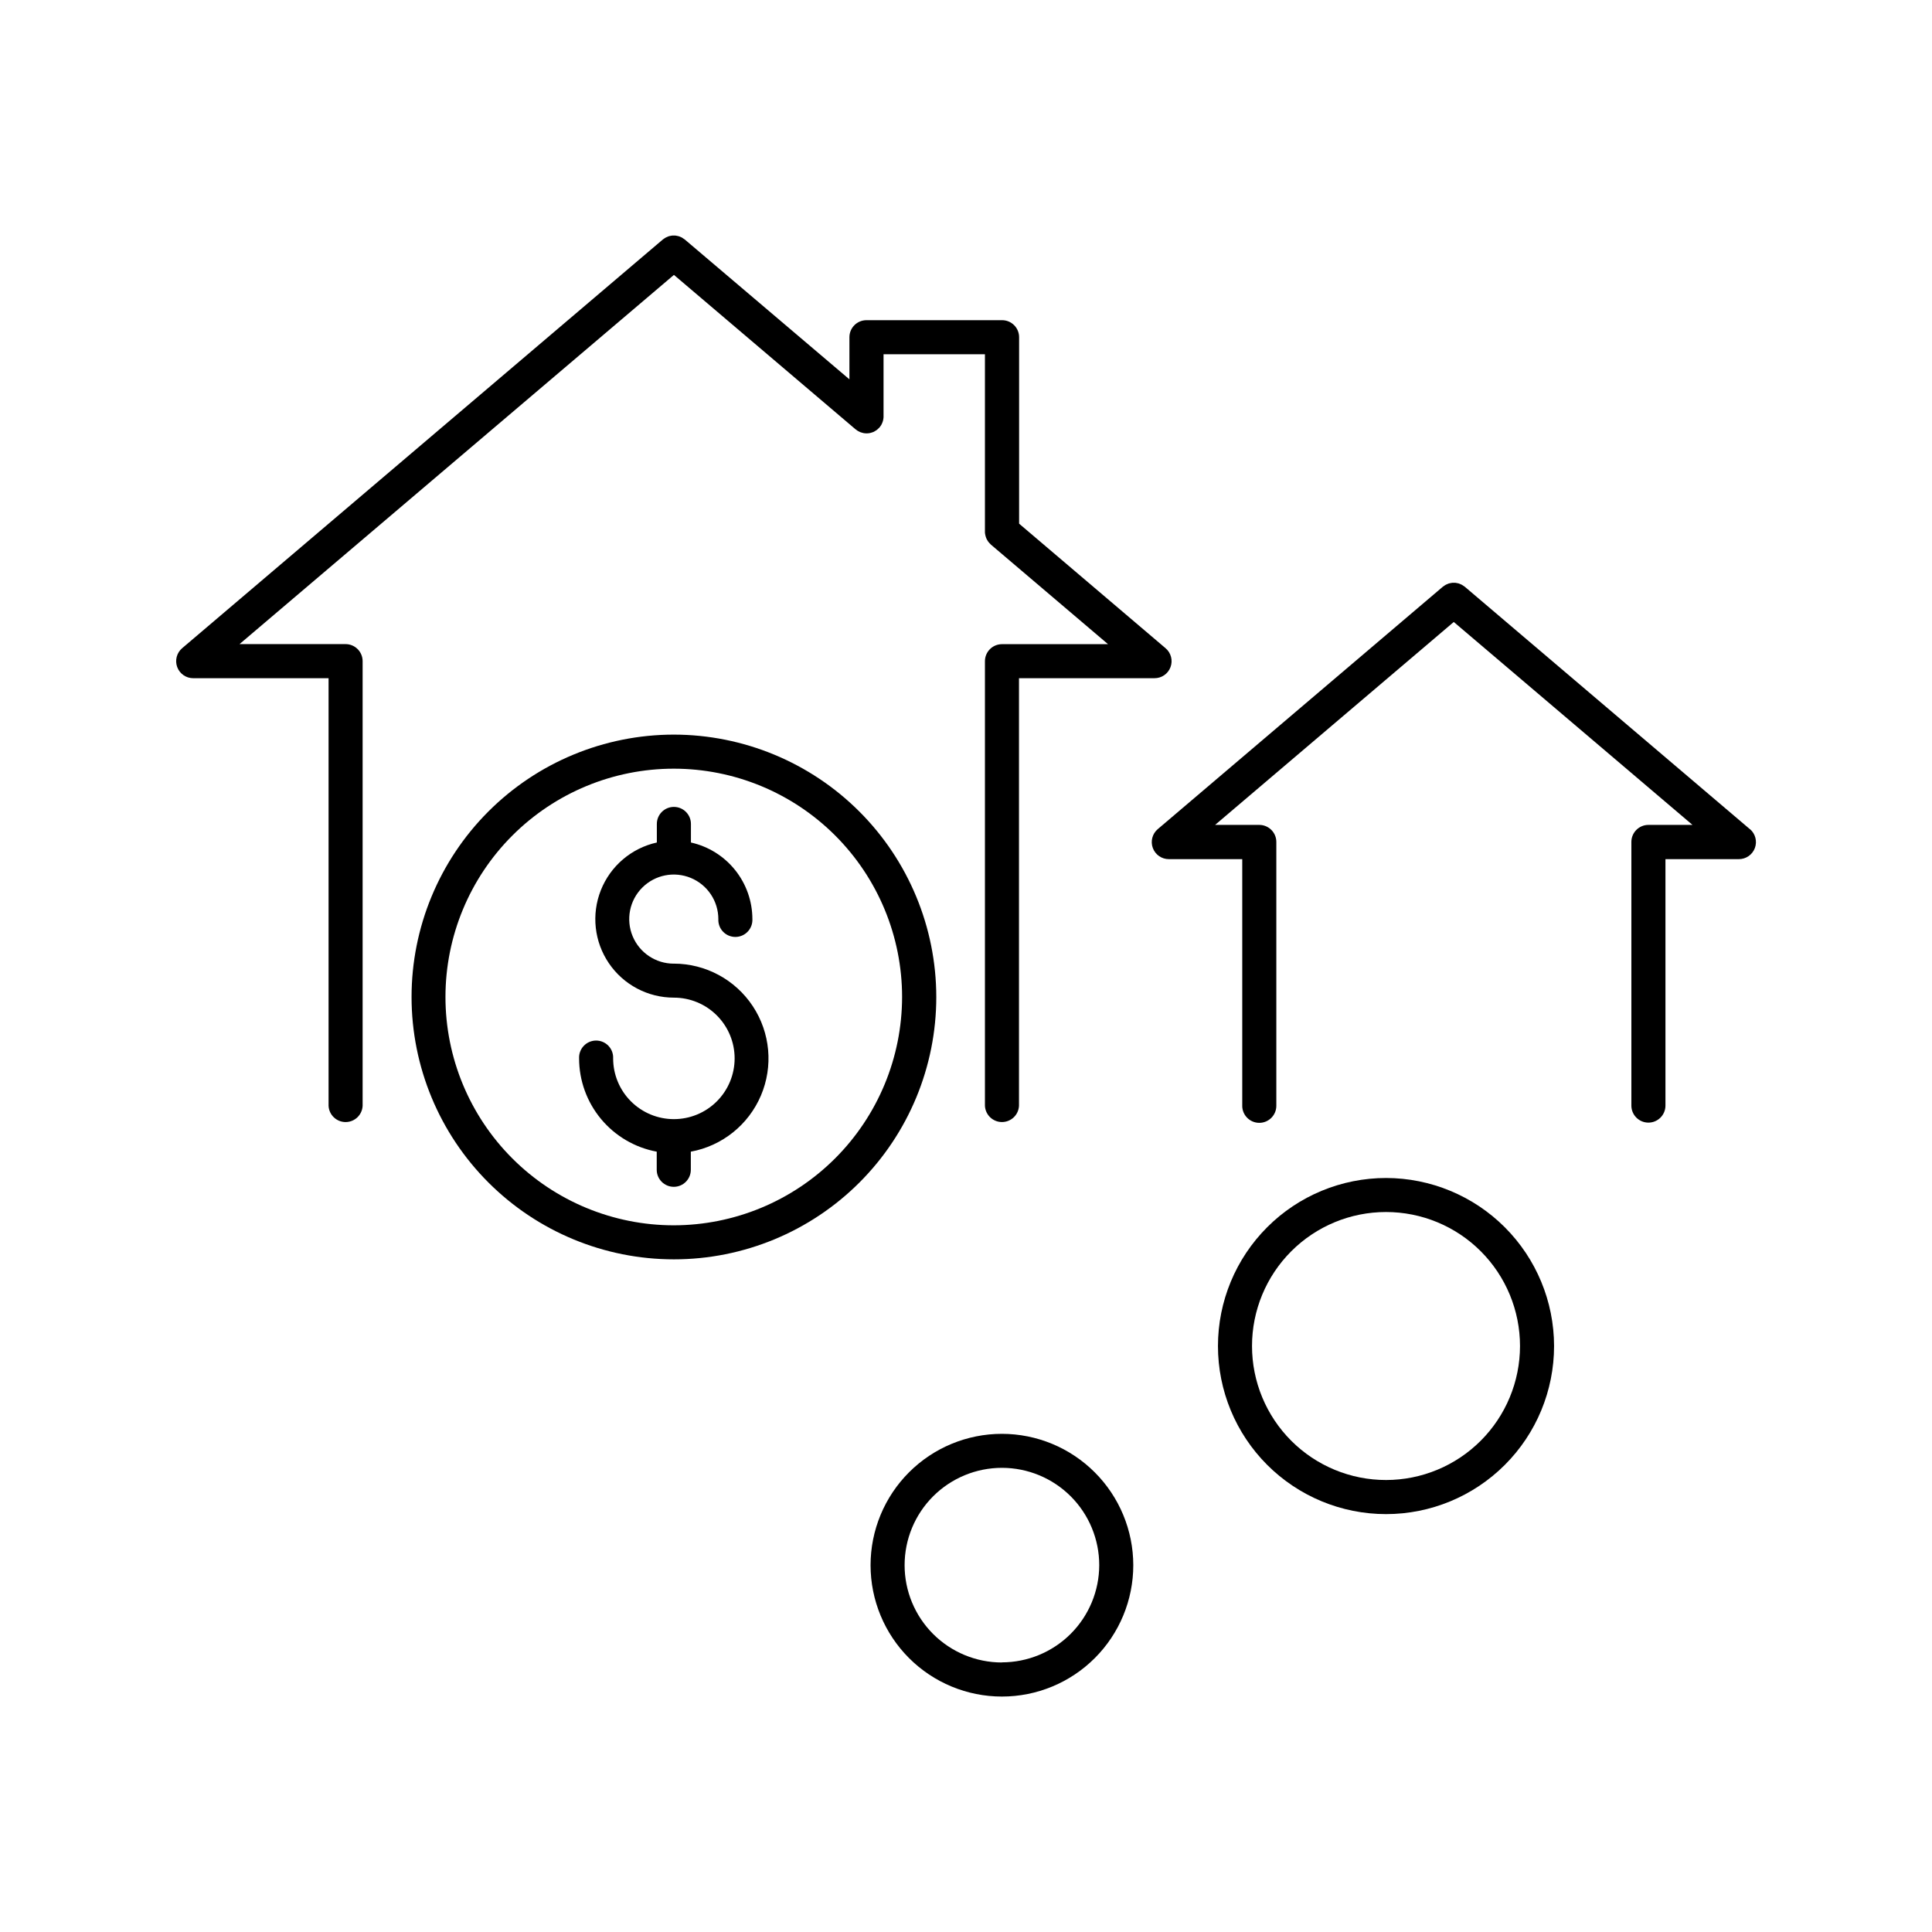 <?xml version="1.0" encoding="UTF-8"?>
<!-- Uploaded to: SVG Repo, www.svgrepo.com, Generator: SVG Repo Mixer Tools -->
<svg fill="#000000" width="800px" height="800px" version="1.1" viewBox="144 144 512 512" xmlns="http://www.w3.org/2000/svg">
 <g>
  <path d="m235.59 314.7h-28.121l115.13-97.848 48.137 40.926v-0.004c0.066 0.055 0.141 0.105 0.215 0.148 0.102 0.086 0.207 0.164 0.316 0.238l0.414 0.215 0.324 0.156 0.512 0.156 0.297 0.078-0.004 0.004c0.281 0.051 0.562 0.078 0.848 0.078 0.316 0.004 0.629-0.031 0.934-0.098 0.07-0.016 0.133-0.035 0.199-0.059 0.23-0.055 0.461-0.133 0.68-0.227 0.098 0 0.188-0.098 0.285-0.148 0.18-0.098 0.352-0.203 0.52-0.316 0.094-0.066 0.184-0.137 0.266-0.215 0.16-0.129 0.309-0.27 0.445-0.422 0.035-0.031 0.074-0.066 0.105-0.102l0.129-0.176 0.297-0.422c0.07-0.117 0.129-0.234 0.188-0.355h-0.004c0.07-0.141 0.129-0.285 0.18-0.434 0.051-0.129 0.094-0.266 0.129-0.402 0.039-0.145 0.066-0.289 0.086-0.434 0.027-0.152 0.043-0.309 0.051-0.461 0.004-0.082 0.004-0.16 0-0.238v-16.453h26.871v46.988 0.176c0 0.059 0 0.316 0.051 0.473 0.016 0.141 0.039 0.277 0.078 0.414 0.031 0.145 0.074 0.285 0.129 0.422 0.051 0.137 0.098 0.277 0.156 0.414 0.062 0.129 0.129 0.254 0.207 0.375 0.078 0.129 0.148 0.254 0.234 0.375 0.09 0.117 0.176 0.215 0.266 0.324 0.09 0.109 0.215 0.234 0.336 0.344l0.117 0.129 31.047 26.391h-28.113c-2.492 0.004-4.508 2.023-4.508 4.516v117.82c0.113 2.41 2.102 4.305 4.512 4.305 2.414 0 4.398-1.895 4.512-4.305v-113.32h35.887c1.902 0.02 3.609-1.152 4.269-2.938 0.664-1.781 0.137-3.785-1.316-5.012l-38.809-33.004v-49.406c0.004-1.199-0.473-2.348-1.32-3.195s-2-1.324-3.195-1.32h-35.938c-2.496 0-4.516 2.019-4.516 4.516v11.16l-43.621-37.051-0.07-0.051v0.004c-0.141-0.113-0.293-0.215-0.453-0.305-0.09-0.07-0.184-0.133-0.285-0.188-0.16-0.082-0.324-0.156-0.492-0.219l-0.324-0.117c-0.152-0.043-0.312-0.082-0.473-0.105l-0.395-0.07h-0.867l-0.395 0.07-0.461 0.098-0.336 0.137h0.004c-0.168 0.055-0.328 0.125-0.48 0.207-0.105 0.055-0.207 0.117-0.305 0.188-0.156 0.09-0.305 0.195-0.445 0.305l-0.07 0.051-127.37 108.3c-1.441 1.23-1.961 3.231-1.301 5.008 0.66 1.773 2.359 2.949 4.254 2.941h35.855v113.32c0.113 2.41 2.102 4.305 4.512 4.305 2.414 0 4.398-1.895 4.512-4.305v-117.84c0-2.488-2.016-4.512-4.508-4.516z"/>
  <path d="m607.73 363.73-75.531-64.227-0.07-0.051v0.004c-0.141-0.113-0.293-0.215-0.449-0.305-0.098-0.07-0.195-0.133-0.297-0.188-0.16-0.082-0.324-0.152-0.492-0.215l-0.324-0.129-0.473-0.098-0.383-0.07h-0.441-0.434l-0.383 0.07-0.473 0.098-0.324 0.129h-0.004c-0.168 0.062-0.332 0.133-0.492 0.215-0.098 0.055-0.191 0.113-0.285 0.176-0.16 0.098-0.312 0.203-0.461 0.316l-0.07 0.051-75.531 64.227v-0.004c-1.441 1.23-1.961 3.231-1.301 5.008 0.66 1.777 2.359 2.953 4.254 2.945h19.445v65.367h-0.004c0 2.492 2.023 4.516 4.519 4.516 2.492 0 4.516-2.023 4.516-4.516v-69.863c0.016-1.207-0.453-2.371-1.301-3.231-0.844-0.859-2-1.344-3.207-1.348h-11.719l63.25-53.777 63.262 53.777h-11.68c-2.492 0-4.516 2.023-4.516 4.516v69.867c0 2.492 2.023 4.516 4.516 4.516 2.496 0 4.516-2.023 4.516-4.516v-65.309h19.445c1.895 0.008 3.594-1.168 4.254-2.945s0.141-3.777-1.301-5.008z"/>
  <path d="m322.56 338.68c-18.438 0.012-36.117 7.344-49.148 20.387s-20.352 30.73-20.344 49.168c0.008 18.438 7.34 36.121 20.379 49.152 13.043 13.035 30.727 20.355 49.164 20.352s36.121-7.328 49.156-20.367c13.039-13.039 20.359-30.723 20.359-49.16-0.02-18.441-7.356-36.121-20.398-49.156-13.047-13.039-30.727-20.363-49.168-20.375zm0 130.04c-16.047 0-31.438-6.375-42.785-17.723-11.348-11.348-17.723-26.734-17.723-42.781 0-16.051 6.375-31.438 17.723-42.785 11.348-11.348 26.738-17.723 42.785-17.723s31.438 6.375 42.785 17.723c11.344 11.348 17.719 26.734 17.719 42.785-0.02 16.039-6.402 31.418-17.742 42.758-11.344 11.344-26.723 17.727-42.762 17.746z"/>
  <path d="m511.32 456.18c-11.812 0-23.145 4.688-31.5 13.043-8.352 8.352-13.047 19.68-13.047 31.492s4.691 23.141 13.043 31.492c8.355 8.355 19.684 13.047 31.496 13.047s23.141-4.695 31.492-13.051c8.352-8.352 13.043-19.684 13.039-31.496-0.012-11.805-4.707-23.121-13.055-31.469-8.348-8.348-19.664-13.043-31.469-13.059zm0 80.039c-9.422 0.004-18.453-3.734-25.117-10.395-6.66-6.66-10.406-15.691-10.406-25.109-0.004-9.422 3.738-18.453 10.398-25.117 6.66-6.66 15.691-10.402 25.109-10.402 9.422 0 18.453 3.738 25.113 10.398 6.66 6.66 10.402 15.695 10.402 25.113-0.008 9.414-3.75 18.441-10.406 25.098-6.656 6.66-15.68 10.406-25.094 10.414z"/>
  <path d="m409.52 523.98c-9.234 0-18.09 3.668-24.617 10.195-6.527 6.527-10.195 15.383-10.195 24.617s3.668 18.09 10.195 24.617c6.527 6.527 15.383 10.195 24.617 10.195 9.234 0 18.09-3.668 24.617-10.195 6.527-6.527 10.195-15.383 10.195-24.617-0.008-9.23-3.68-18.078-10.207-24.605s-15.375-10.199-24.605-10.207zm0 60.594c-6.84 0-13.402-2.719-18.238-7.555-4.836-4.84-7.555-11.398-7.551-18.238 0-6.844 2.719-13.402 7.555-18.238 4.84-4.836 11.402-7.551 18.242-7.551 6.84 0.004 13.398 2.723 18.234 7.559 4.836 4.84 7.551 11.402 7.547 18.242-0.016 6.832-2.742 13.375-7.574 18.203-4.836 4.824-11.383 7.539-18.215 7.547z"/>
  <path d="m322.56 399.38c-4.777 0-9.082-2.879-10.91-7.289-1.828-4.414-0.816-9.492 2.559-12.867 3.379-3.379 8.457-4.391 12.871-2.562 4.41 1.828 7.289 6.133 7.289 10.91-0.059 1.234 0.391 2.438 1.242 3.328 0.852 0.895 2.035 1.398 3.269 1.398s2.414-0.504 3.266-1.398c0.852-0.891 1.301-2.094 1.246-3.328-0.008-4.731-1.621-9.316-4.582-13.008-2.961-3.691-7.09-6.262-11.703-7.293v-4.922 0.004c0-2.496-2.023-4.516-4.519-4.516-2.492 0-4.516 2.019-4.516 4.516v4.922-0.004c-6.734 1.492-12.289 6.223-14.836 12.633s-1.75 13.664 2.129 19.371c3.875 5.703 10.328 9.113 17.223 9.109 4.269 0 8.367 1.695 11.383 4.715 3.019 3.019 4.715 7.113 4.715 11.383s-1.695 8.363-4.715 11.383c-3.016 3.019-7.113 4.715-11.383 4.715-4.269 0-8.363-1.695-11.383-4.715s-4.715-7.113-4.715-11.383c0.059-1.234-0.391-2.438-1.242-3.328-0.855-0.895-2.035-1.398-3.269-1.398-1.234 0-2.414 0.504-3.266 1.398-0.855 0.891-1.305 2.094-1.246 3.328 0.004 5.875 2.066 11.562 5.824 16.074 3.758 4.516 8.977 7.574 14.75 8.645v4.801c0 2.496 2.023 4.516 4.519 4.516 2.492 0 4.516-2.019 4.516-4.516v-4.801c8.293-1.523 15.27-7.106 18.574-14.863 3.305-7.754 2.496-16.652-2.148-23.688-4.644-7.035-12.512-11.273-20.941-11.281z"/>
 </g>
</svg>
